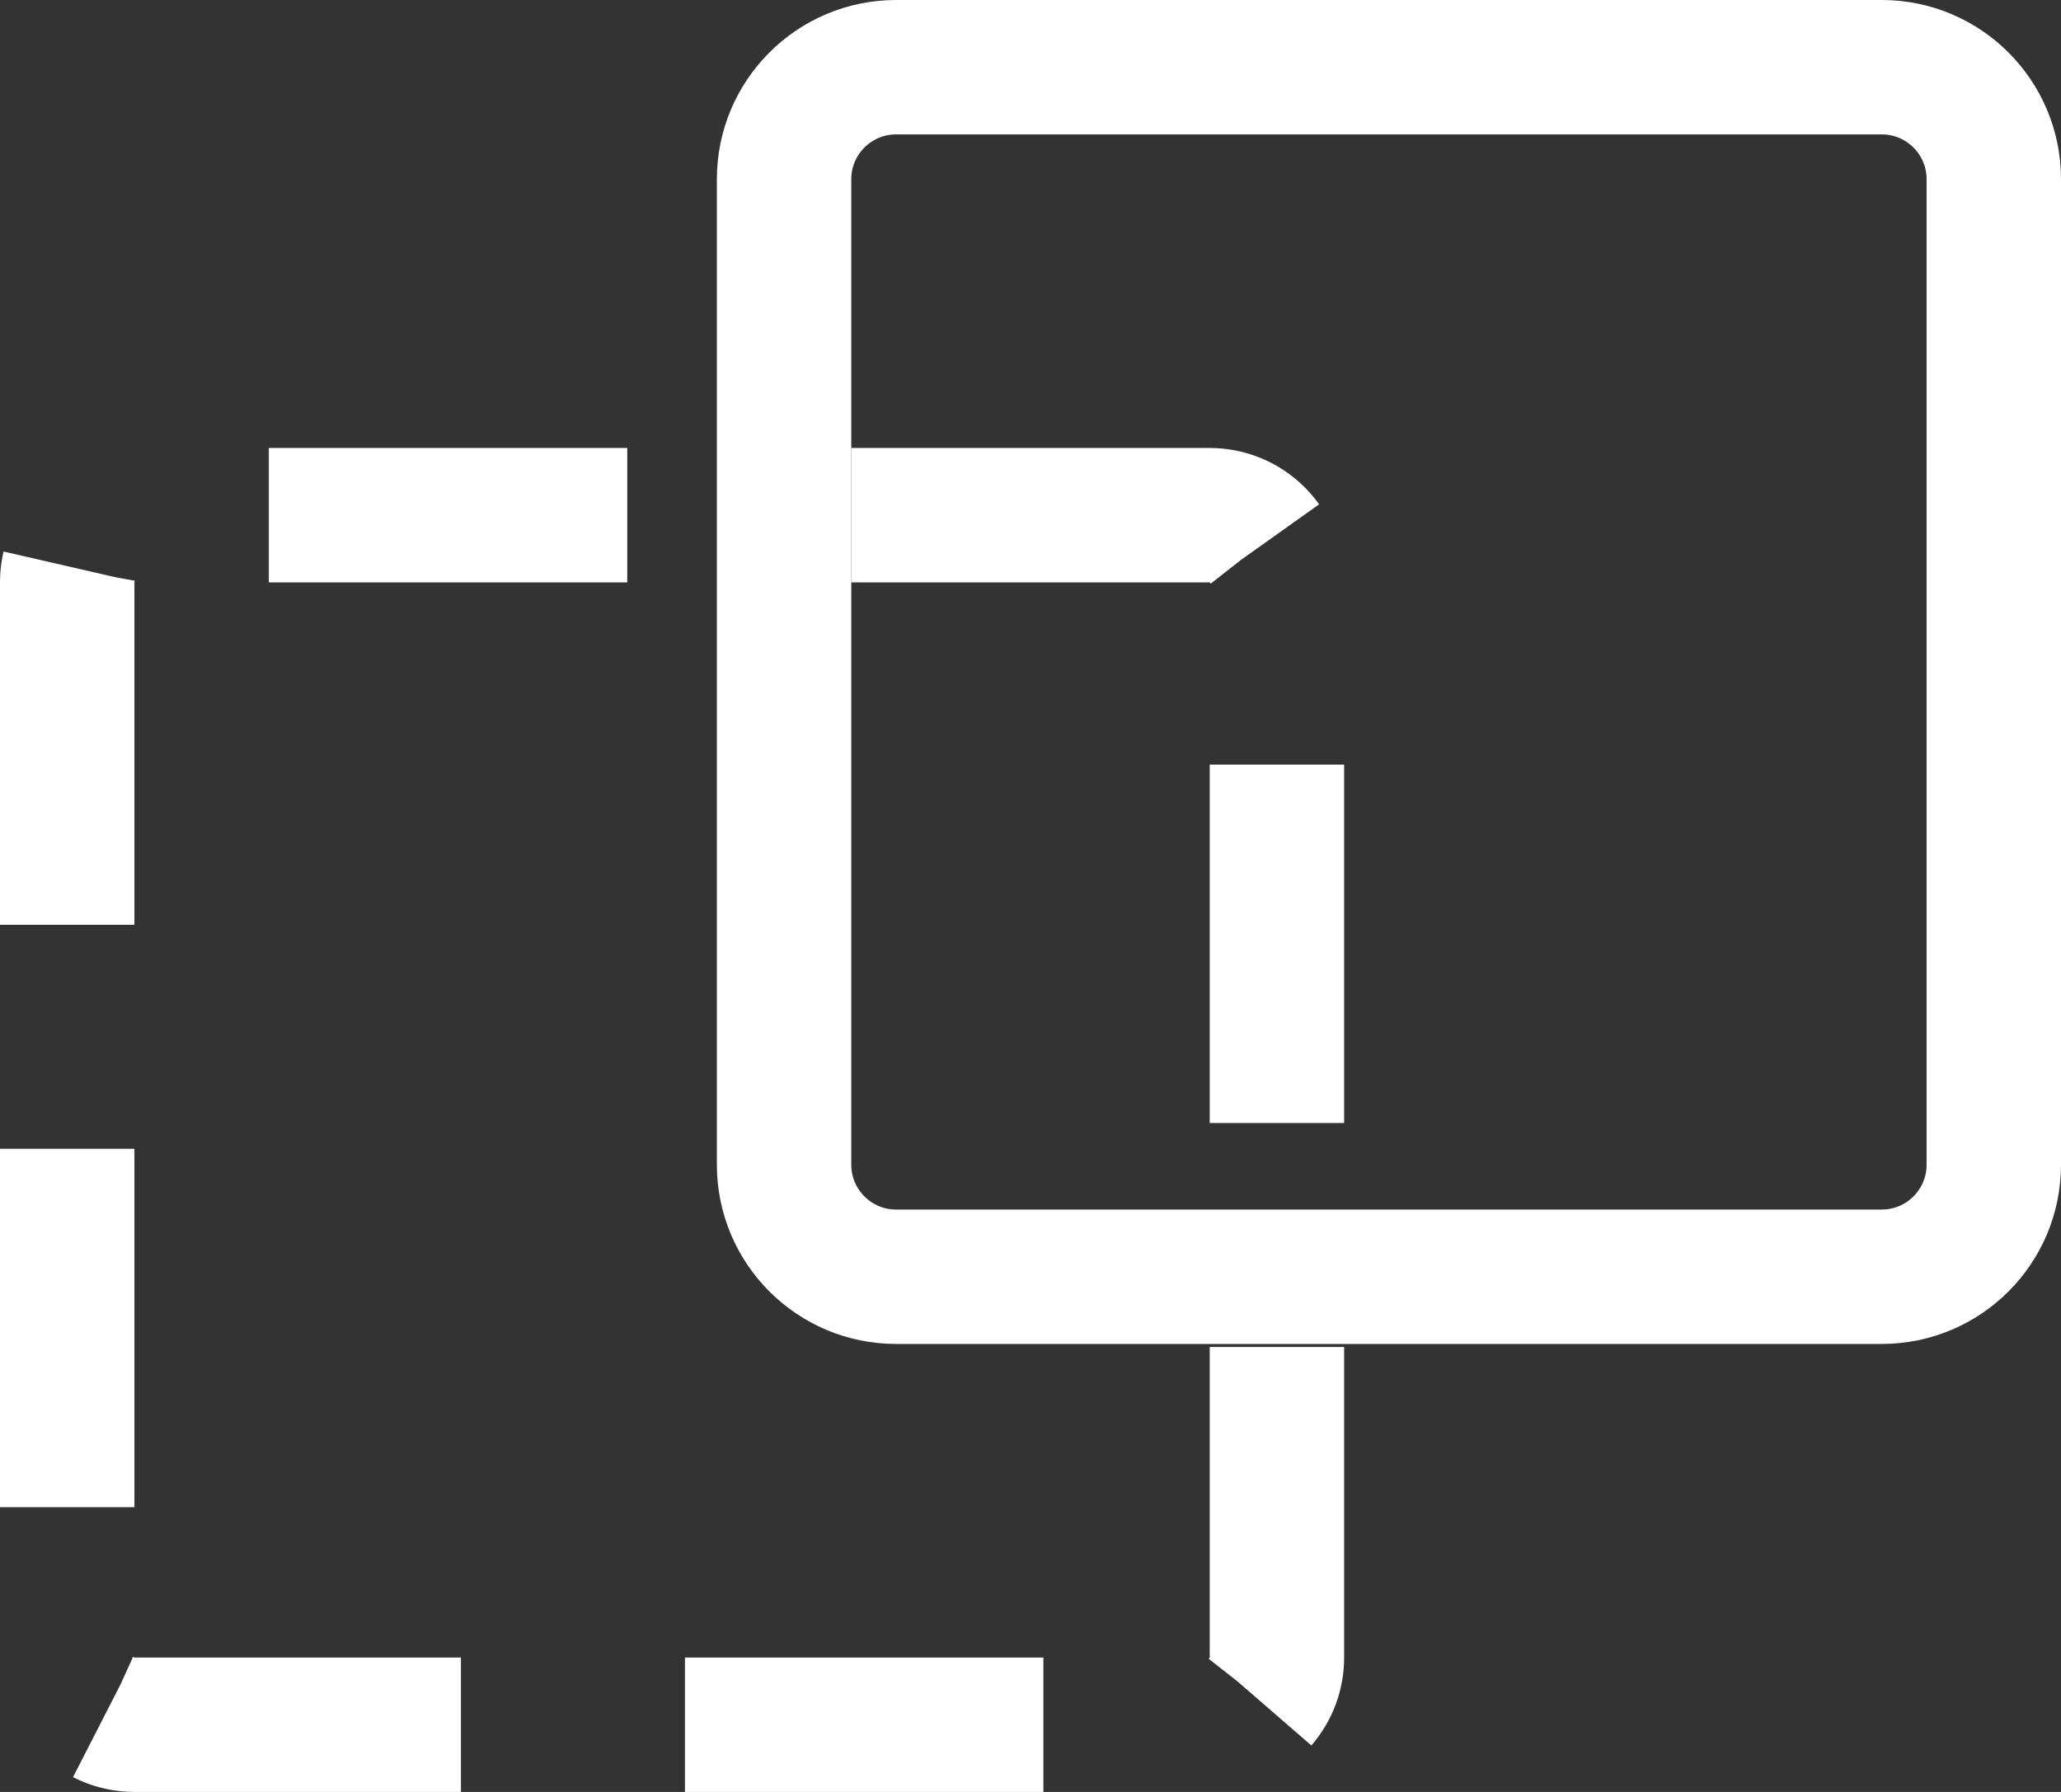 <svg width="23" height="20" viewBox="0 0 23 20" fill="none" xmlns="http://www.w3.org/2000/svg">
<rect x="0" y="0" width="23" height="20" fill="#333333" stroke="none"/>
<g clip-path="url(#clip0_522_523)">
<path d="M21 0.75H10C9.31 0.75 8.75 1.31 8.75 2V13C8.75 13.69 9.31 14.25 10 14.25H21C21.69 14.25 22.25 13.69 22.25 13V2C22.25 1.31 21.69 0.75 21 0.75Z" stroke="white" stroke-width="1.5"/>
<path d="M13.5 5.75H1.5C1.086 5.75 0.75 6.086 0.75 6.5V18.5C0.75 18.914 1.086 19.25 1.5 19.25H13.5C13.914 19.25 14.25 18.914 14.25 18.5V6.5C14.25 6.086 13.914 5.75 13.5 5.75Z" stroke="white" stroke-width="1.5" stroke-dasharray="4 2.5"/>
</g>
<defs>
<clipPath id="clip0_522_523">
<rect width="23" height="20" fill="white"/>
</clipPath>
</defs>
</svg>
